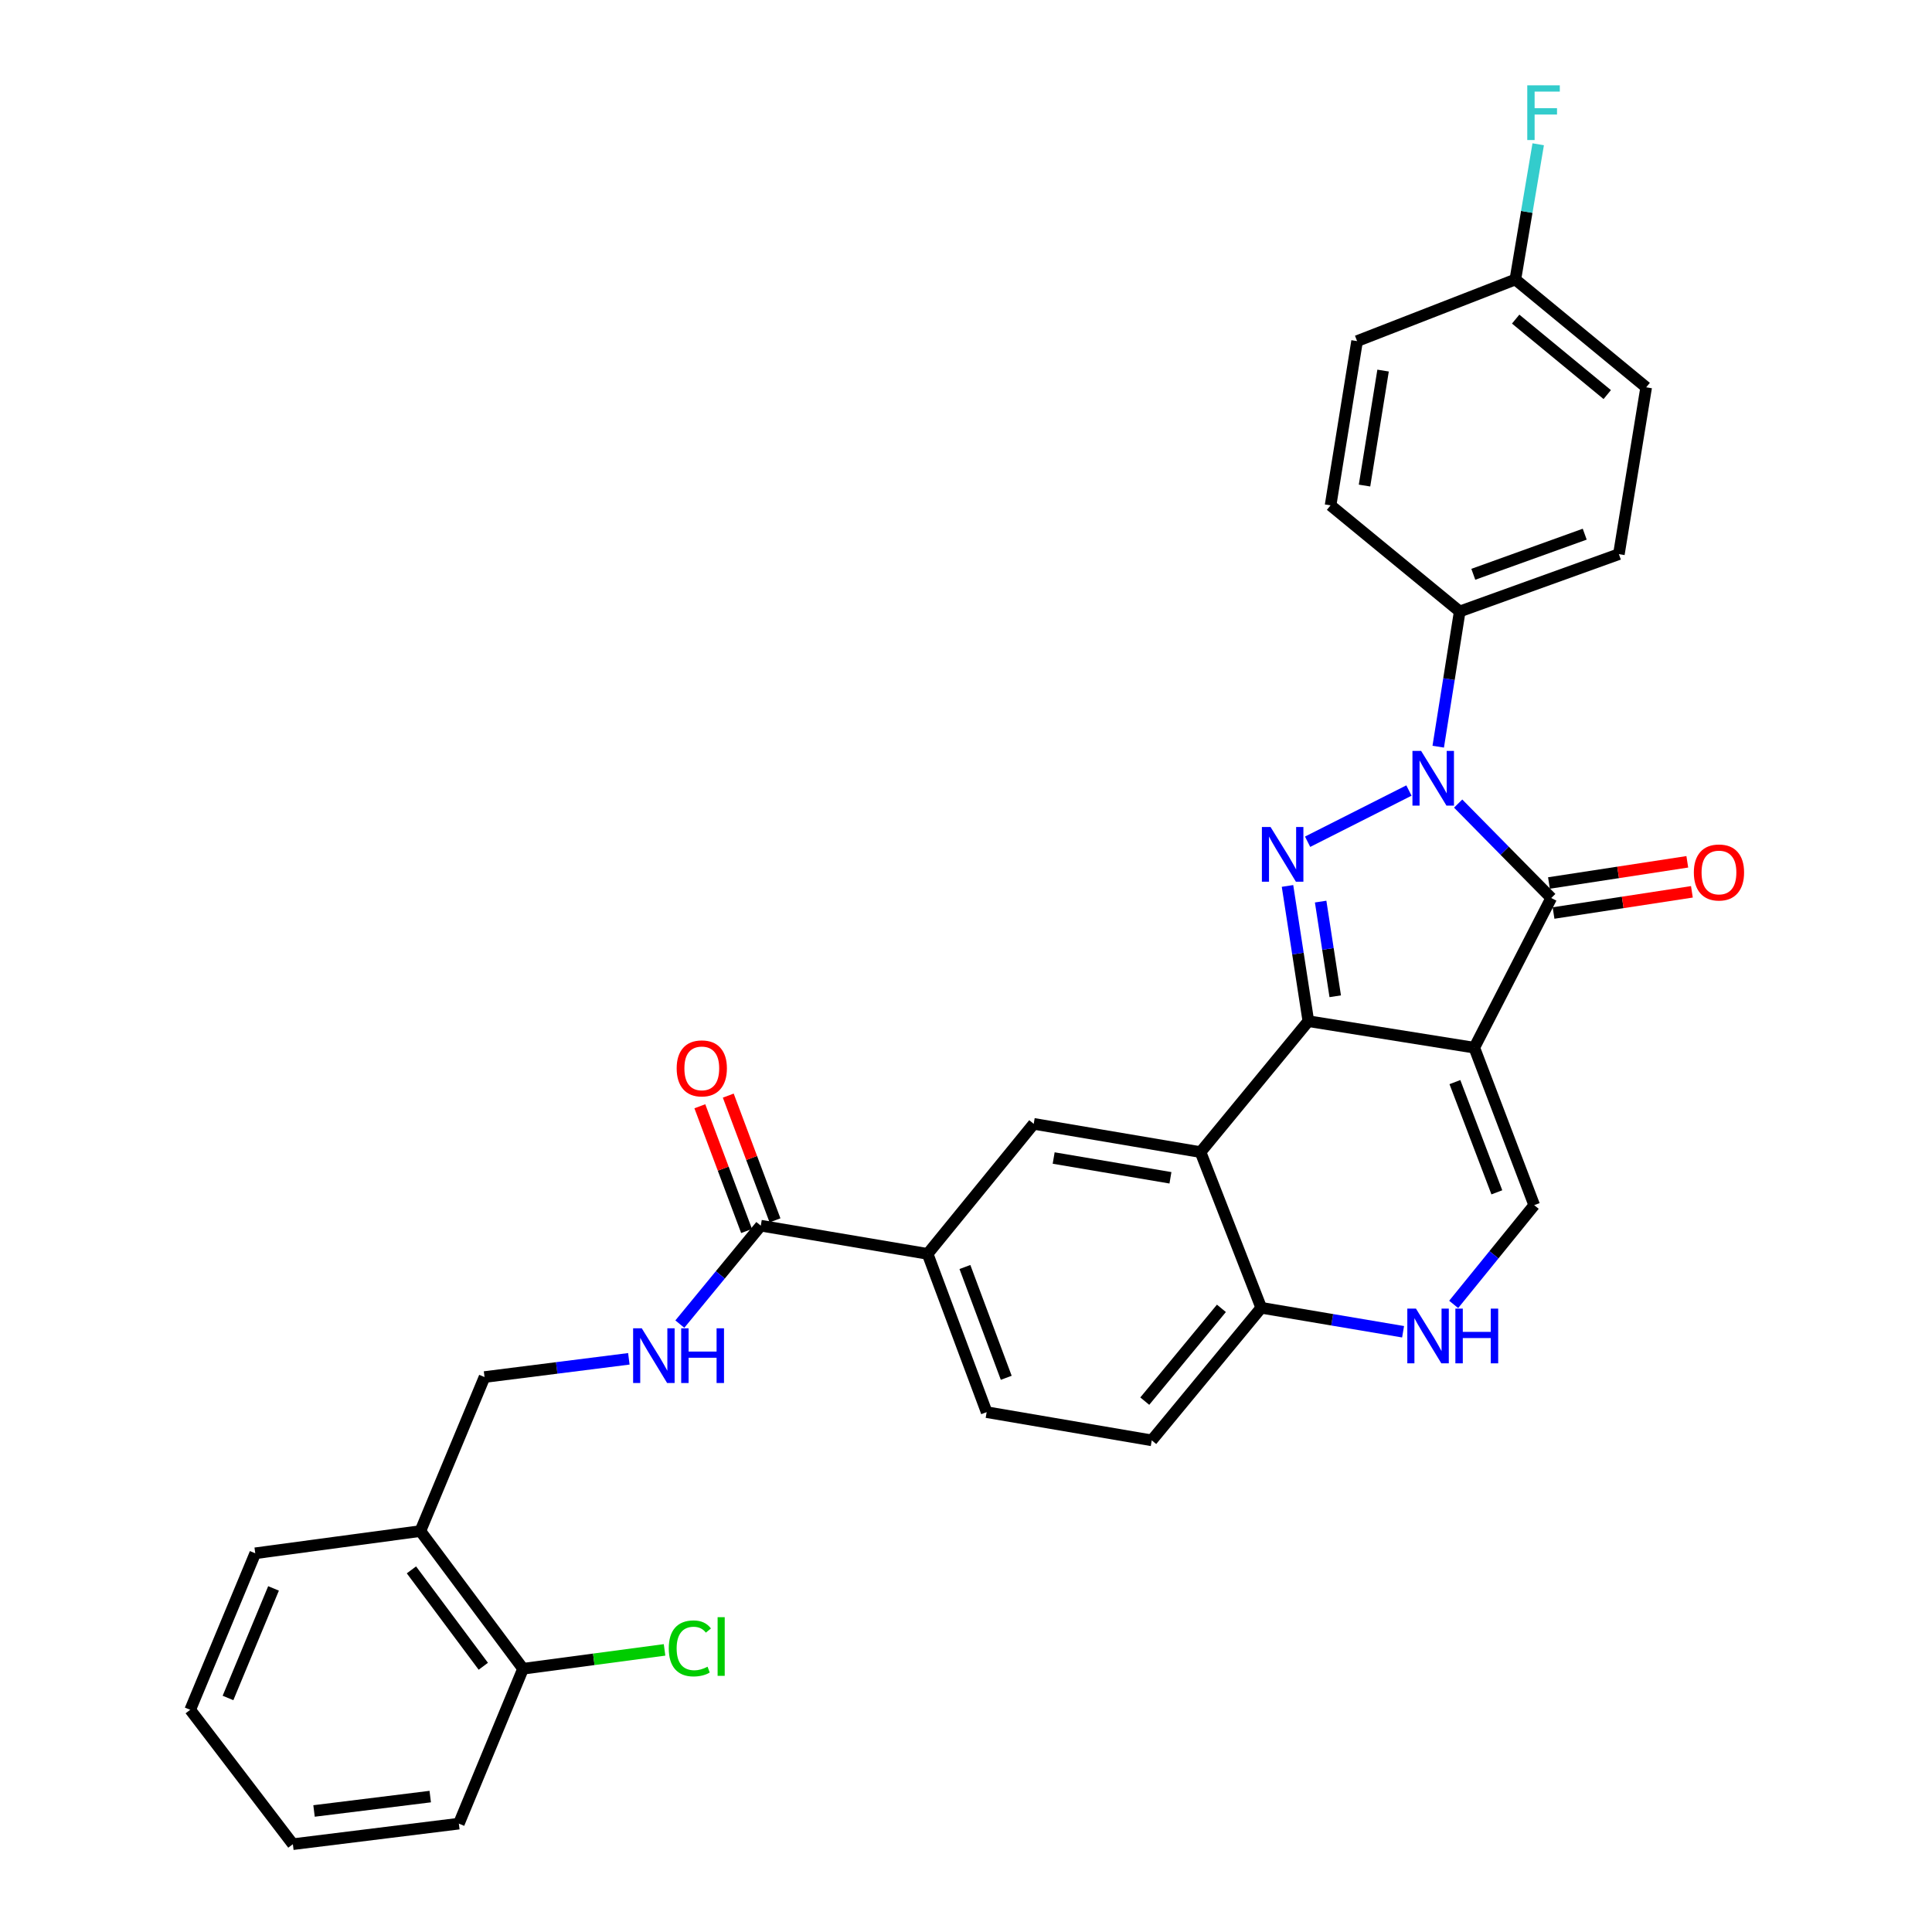 <?xml version='1.0' encoding='iso-8859-1'?>
<svg version='1.1' baseProfile='full'
              xmlns='http://www.w3.org/2000/svg'
                      xmlns:rdkit='http://www.rdkit.org/xml'
                      xmlns:xlink='http://www.w3.org/1999/xlink'
                  xml:space='preserve'
width='1000px' height='1000px' viewBox='0 0 1000 1000'>
<!-- END OF HEADER -->
<rect style='opacity:1.0;fill:#FFFFFF;stroke:none' width='1000' height='1000' x='0' y='0'> </rect>
<path class='bond-0' d='M 763.093,542.283 L 677.2,528.559' style='fill:none;fill-rule:evenodd;stroke:#000000;stroke-width:6px;stroke-linecap:butt;stroke-linejoin:miter;stroke-opacity:1' />
<path class='bond-3' d='M 763.093,542.283 L 802.922,464.807' style='fill:none;fill-rule:evenodd;stroke:#000000;stroke-width:6px;stroke-linecap:butt;stroke-linejoin:miter;stroke-opacity:1' />
<path class='bond-5' d='M 763.093,542.283 L 794.104,623.784' style='fill:none;fill-rule:evenodd;stroke:#000000;stroke-width:6px;stroke-linecap:butt;stroke-linejoin:miter;stroke-opacity:1' />
<path class='bond-5' d='M 753.057,560.097 L 774.765,617.148' style='fill:none;fill-rule:evenodd;stroke:#000000;stroke-width:6px;stroke-linecap:butt;stroke-linejoin:miter;stroke-opacity:1' />
<path class='bond-1' d='M 677.2,528.559 L 671.807,493.558' style='fill:none;fill-rule:evenodd;stroke:#000000;stroke-width:6px;stroke-linecap:butt;stroke-linejoin:miter;stroke-opacity:1' />
<path class='bond-1' d='M 671.807,493.558 L 666.413,458.556' style='fill:none;fill-rule:evenodd;stroke:#0000FF;stroke-width:6px;stroke-linecap:butt;stroke-linejoin:miter;stroke-opacity:1' />
<path class='bond-1' d='M 691.114,515.665 L 687.339,491.164' style='fill:none;fill-rule:evenodd;stroke:#000000;stroke-width:6px;stroke-linecap:butt;stroke-linejoin:miter;stroke-opacity:1' />
<path class='bond-1' d='M 687.339,491.164 L 683.563,466.663' style='fill:none;fill-rule:evenodd;stroke:#0000FF;stroke-width:6px;stroke-linecap:butt;stroke-linejoin:miter;stroke-opacity:1' />
<path class='bond-4' d='M 677.2,528.559 L 621.394,596.326' style='fill:none;fill-rule:evenodd;stroke:#000000;stroke-width:6px;stroke-linecap:butt;stroke-linejoin:miter;stroke-opacity:1' />
<path class='bond-31' d='M 676.818,435.681 L 729.264,409.176' style='fill:none;fill-rule:evenodd;stroke:#0000FF;stroke-width:6px;stroke-linecap:butt;stroke-linejoin:miter;stroke-opacity:1' />
<path class='bond-2' d='M 754.741,415.93 L 778.831,440.369' style='fill:none;fill-rule:evenodd;stroke:#0000FF;stroke-width:6px;stroke-linecap:butt;stroke-linejoin:miter;stroke-opacity:1' />
<path class='bond-2' d='M 778.831,440.369 L 802.922,464.807' style='fill:none;fill-rule:evenodd;stroke:#000000;stroke-width:6px;stroke-linecap:butt;stroke-linejoin:miter;stroke-opacity:1' />
<path class='bond-11' d='M 744.423,386.483 L 749.986,351.487' style='fill:none;fill-rule:evenodd;stroke:#0000FF;stroke-width:6px;stroke-linecap:butt;stroke-linejoin:miter;stroke-opacity:1' />
<path class='bond-11' d='M 749.986,351.487 L 755.549,316.491' style='fill:none;fill-rule:evenodd;stroke:#000000;stroke-width:6px;stroke-linecap:butt;stroke-linejoin:miter;stroke-opacity:1' />
<path class='bond-13' d='M 804.112,472.574 L 839.919,467.09' style='fill:none;fill-rule:evenodd;stroke:#000000;stroke-width:6px;stroke-linecap:butt;stroke-linejoin:miter;stroke-opacity:1' />
<path class='bond-13' d='M 839.919,467.09 L 875.725,461.605' style='fill:none;fill-rule:evenodd;stroke:#FF0000;stroke-width:6px;stroke-linecap:butt;stroke-linejoin:miter;stroke-opacity:1' />
<path class='bond-13' d='M 801.732,457.04 L 837.539,451.556' style='fill:none;fill-rule:evenodd;stroke:#000000;stroke-width:6px;stroke-linecap:butt;stroke-linejoin:miter;stroke-opacity:1' />
<path class='bond-13' d='M 837.539,451.556 L 873.346,446.071' style='fill:none;fill-rule:evenodd;stroke:#FF0000;stroke-width:6px;stroke-linecap:butt;stroke-linejoin:miter;stroke-opacity:1' />
<path class='bond-7' d='M 621.394,596.326 L 535.048,581.702' style='fill:none;fill-rule:evenodd;stroke:#000000;stroke-width:6px;stroke-linecap:butt;stroke-linejoin:miter;stroke-opacity:1' />
<path class='bond-7' d='M 605.818,609.627 L 545.375,599.39' style='fill:none;fill-rule:evenodd;stroke:#000000;stroke-width:6px;stroke-linecap:butt;stroke-linejoin:miter;stroke-opacity:1' />
<path class='bond-32' d='M 621.394,596.326 L 652.816,676.91' style='fill:none;fill-rule:evenodd;stroke:#000000;stroke-width:6px;stroke-linecap:butt;stroke-linejoin:miter;stroke-opacity:1' />
<path class='bond-6' d='M 794.104,623.784 L 773.262,649.472' style='fill:none;fill-rule:evenodd;stroke:#000000;stroke-width:6px;stroke-linecap:butt;stroke-linejoin:miter;stroke-opacity:1' />
<path class='bond-6' d='M 773.262,649.472 L 752.42,675.159' style='fill:none;fill-rule:evenodd;stroke:#0000FF;stroke-width:6px;stroke-linecap:butt;stroke-linejoin:miter;stroke-opacity:1' />
<path class='bond-9' d='M 726.233,689.315 L 689.524,683.112' style='fill:none;fill-rule:evenodd;stroke:#0000FF;stroke-width:6px;stroke-linecap:butt;stroke-linejoin:miter;stroke-opacity:1' />
<path class='bond-9' d='M 689.524,683.112 L 652.816,676.91' style='fill:none;fill-rule:evenodd;stroke:#000000;stroke-width:6px;stroke-linecap:butt;stroke-linejoin:miter;stroke-opacity:1' />
<path class='bond-10' d='M 535.048,581.702 L 480.132,649.007' style='fill:none;fill-rule:evenodd;stroke:#000000;stroke-width:6px;stroke-linecap:butt;stroke-linejoin:miter;stroke-opacity:1' />
<path class='bond-8' d='M 393.785,634.409 L 480.132,649.007' style='fill:none;fill-rule:evenodd;stroke:#000000;stroke-width:6px;stroke-linecap:butt;stroke-linejoin:miter;stroke-opacity:1' />
<path class='bond-12' d='M 393.785,634.409 L 372.833,659.88' style='fill:none;fill-rule:evenodd;stroke:#000000;stroke-width:6px;stroke-linecap:butt;stroke-linejoin:miter;stroke-opacity:1' />
<path class='bond-12' d='M 372.833,659.88 L 351.881,685.35' style='fill:none;fill-rule:evenodd;stroke:#0000FF;stroke-width:6px;stroke-linecap:butt;stroke-linejoin:miter;stroke-opacity:1' />
<path class='bond-16' d='M 401.143,631.652 L 389.047,599.37' style='fill:none;fill-rule:evenodd;stroke:#000000;stroke-width:6px;stroke-linecap:butt;stroke-linejoin:miter;stroke-opacity:1' />
<path class='bond-16' d='M 389.047,599.37 L 376.95,567.087' style='fill:none;fill-rule:evenodd;stroke:#FF0000;stroke-width:6px;stroke-linecap:butt;stroke-linejoin:miter;stroke-opacity:1' />
<path class='bond-16' d='M 386.427,637.166 L 374.331,604.884' style='fill:none;fill-rule:evenodd;stroke:#000000;stroke-width:6px;stroke-linecap:butt;stroke-linejoin:miter;stroke-opacity:1' />
<path class='bond-16' d='M 374.331,604.884 L 362.234,572.601' style='fill:none;fill-rule:evenodd;stroke:#FF0000;stroke-width:6px;stroke-linecap:butt;stroke-linejoin:miter;stroke-opacity:1' />
<path class='bond-19' d='M 652.816,676.91 L 596.145,745.524' style='fill:none;fill-rule:evenodd;stroke:#000000;stroke-width:6px;stroke-linecap:butt;stroke-linejoin:miter;stroke-opacity:1' />
<path class='bond-19' d='M 632.198,677.195 L 592.529,725.225' style='fill:none;fill-rule:evenodd;stroke:#000000;stroke-width:6px;stroke-linecap:butt;stroke-linejoin:miter;stroke-opacity:1' />
<path class='bond-33' d='M 480.132,649.007 L 510.689,730.927' style='fill:none;fill-rule:evenodd;stroke:#000000;stroke-width:6px;stroke-linecap:butt;stroke-linejoin:miter;stroke-opacity:1' />
<path class='bond-33' d='M 499.44,655.803 L 520.83,713.146' style='fill:none;fill-rule:evenodd;stroke:#000000;stroke-width:6px;stroke-linecap:butt;stroke-linejoin:miter;stroke-opacity:1' />
<path class='bond-20' d='M 755.549,316.491 L 837.932,286.824' style='fill:none;fill-rule:evenodd;stroke:#000000;stroke-width:6px;stroke-linecap:butt;stroke-linejoin:miter;stroke-opacity:1' />
<path class='bond-20' d='M 762.582,297.255 L 820.25,276.488' style='fill:none;fill-rule:evenodd;stroke:#000000;stroke-width:6px;stroke-linecap:butt;stroke-linejoin:miter;stroke-opacity:1' />
<path class='bond-21' d='M 755.549,316.491 L 688.699,261.575' style='fill:none;fill-rule:evenodd;stroke:#000000;stroke-width:6px;stroke-linecap:butt;stroke-linejoin:miter;stroke-opacity:1' />
<path class='bond-15' d='M 325.493,703.323 L 288.144,708.041' style='fill:none;fill-rule:evenodd;stroke:#0000FF;stroke-width:6px;stroke-linecap:butt;stroke-linejoin:miter;stroke-opacity:1' />
<path class='bond-15' d='M 288.144,708.041 L 250.794,712.758' style='fill:none;fill-rule:evenodd;stroke:#000000;stroke-width:6px;stroke-linecap:butt;stroke-linejoin:miter;stroke-opacity:1' />
<path class='bond-14' d='M 217.583,792.478 L 250.794,712.758' style='fill:none;fill-rule:evenodd;stroke:#000000;stroke-width:6px;stroke-linecap:butt;stroke-linejoin:miter;stroke-opacity:1' />
<path class='bond-17' d='M 217.583,792.478 L 270.727,863.746' style='fill:none;fill-rule:evenodd;stroke:#000000;stroke-width:6px;stroke-linecap:butt;stroke-linejoin:miter;stroke-opacity:1' />
<path class='bond-17' d='M 212.956,812.563 L 250.157,862.45' style='fill:none;fill-rule:evenodd;stroke:#000000;stroke-width:6px;stroke-linecap:butt;stroke-linejoin:miter;stroke-opacity:1' />
<path class='bond-27' d='M 217.583,792.478 L 132.119,803.976' style='fill:none;fill-rule:evenodd;stroke:#000000;stroke-width:6px;stroke-linecap:butt;stroke-linejoin:miter;stroke-opacity:1' />
<path class='bond-23' d='M 270.727,863.746 L 307.351,858.862' style='fill:none;fill-rule:evenodd;stroke:#000000;stroke-width:6px;stroke-linecap:butt;stroke-linejoin:miter;stroke-opacity:1' />
<path class='bond-23' d='M 307.351,858.862 L 343.975,853.978' style='fill:none;fill-rule:evenodd;stroke:#00CC00;stroke-width:6px;stroke-linecap:butt;stroke-linejoin:miter;stroke-opacity:1' />
<path class='bond-28' d='M 270.727,863.746 L 237.506,943.911' style='fill:none;fill-rule:evenodd;stroke:#000000;stroke-width:6px;stroke-linecap:butt;stroke-linejoin:miter;stroke-opacity:1' />
<path class='bond-18' d='M 510.689,730.927 L 596.145,745.524' style='fill:none;fill-rule:evenodd;stroke:#000000;stroke-width:6px;stroke-linecap:butt;stroke-linejoin:miter;stroke-opacity:1' />
<path class='bond-24' d='M 837.932,286.824 L 852.058,200.477' style='fill:none;fill-rule:evenodd;stroke:#000000;stroke-width:6px;stroke-linecap:butt;stroke-linejoin:miter;stroke-opacity:1' />
<path class='bond-25' d='M 688.699,261.575 L 702.423,176.555' style='fill:none;fill-rule:evenodd;stroke:#000000;stroke-width:6px;stroke-linecap:butt;stroke-linejoin:miter;stroke-opacity:1' />
<path class='bond-25' d='M 706.272,251.326 L 715.879,191.813' style='fill:none;fill-rule:evenodd;stroke:#000000;stroke-width:6px;stroke-linecap:butt;stroke-linejoin:miter;stroke-opacity:1' />
<path class='bond-22' d='M 784.343,144.671 L 702.423,176.555' style='fill:none;fill-rule:evenodd;stroke:#000000;stroke-width:6px;stroke-linecap:butt;stroke-linejoin:miter;stroke-opacity:1' />
<path class='bond-26' d='M 784.343,144.671 L 790.256,109.673' style='fill:none;fill-rule:evenodd;stroke:#000000;stroke-width:6px;stroke-linecap:butt;stroke-linejoin:miter;stroke-opacity:1' />
<path class='bond-26' d='M 790.256,109.673 L 796.17,74.674' style='fill:none;fill-rule:evenodd;stroke:#33CCCC;stroke-width:6px;stroke-linecap:butt;stroke-linejoin:miter;stroke-opacity:1' />
<path class='bond-34' d='M 784.343,144.671 L 852.058,200.477' style='fill:none;fill-rule:evenodd;stroke:#000000;stroke-width:6px;stroke-linecap:butt;stroke-linejoin:miter;stroke-opacity:1' />
<path class='bond-34' d='M 784.506,165.169 L 831.906,204.234' style='fill:none;fill-rule:evenodd;stroke:#000000;stroke-width:6px;stroke-linecap:butt;stroke-linejoin:miter;stroke-opacity:1' />
<path class='bond-29' d='M 132.119,803.976 L 98.453,884.988' style='fill:none;fill-rule:evenodd;stroke:#000000;stroke-width:6px;stroke-linecap:butt;stroke-linejoin:miter;stroke-opacity:1' />
<path class='bond-29' d='M 141.581,822.159 L 118.015,878.867' style='fill:none;fill-rule:evenodd;stroke:#000000;stroke-width:6px;stroke-linecap:butt;stroke-linejoin:miter;stroke-opacity:1' />
<path class='bond-35' d='M 237.506,943.911 L 151.588,954.545' style='fill:none;fill-rule:evenodd;stroke:#000000;stroke-width:6px;stroke-linecap:butt;stroke-linejoin:miter;stroke-opacity:1' />
<path class='bond-35' d='M 222.688,929.91 L 162.545,937.354' style='fill:none;fill-rule:evenodd;stroke:#000000;stroke-width:6px;stroke-linecap:butt;stroke-linejoin:miter;stroke-opacity:1' />
<path class='bond-30' d='M 98.453,884.988 L 151.588,954.545' style='fill:none;fill-rule:evenodd;stroke:#000000;stroke-width:6px;stroke-linecap:butt;stroke-linejoin:miter;stroke-opacity:1' />
<path  class='atom-2' d='M 657.635 428.052
L 666.915 443.052
Q 667.835 444.532, 669.315 447.212
Q 670.795 449.892, 670.875 450.052
L 670.875 428.052
L 674.635 428.052
L 674.635 456.372
L 670.755 456.372
L 660.795 439.972
Q 659.635 438.052, 658.395 435.852
Q 657.195 433.652, 656.835 432.972
L 656.835 456.372
L 653.155 456.372
L 653.155 428.052
L 657.635 428.052
' fill='#0000FF'/>
<path  class='atom-3' d='M 735.565 388.668
L 744.845 403.668
Q 745.765 405.148, 747.245 407.828
Q 748.725 410.508, 748.805 410.668
L 748.805 388.668
L 752.565 388.668
L 752.565 416.988
L 748.685 416.988
L 738.725 400.588
Q 737.565 398.668, 736.325 396.468
Q 735.125 394.268, 734.765 393.588
L 734.765 416.988
L 731.085 416.988
L 731.085 388.668
L 735.565 388.668
' fill='#0000FF'/>
<path  class='atom-7' d='M 732.902 677.339
L 742.182 692.339
Q 743.102 693.819, 744.582 696.499
Q 746.062 699.179, 746.142 699.339
L 746.142 677.339
L 749.902 677.339
L 749.902 705.659
L 746.022 705.659
L 736.062 689.259
Q 734.902 687.339, 733.662 685.139
Q 732.462 682.939, 732.102 682.259
L 732.102 705.659
L 728.422 705.659
L 728.422 677.339
L 732.902 677.339
' fill='#0000FF'/>
<path  class='atom-7' d='M 753.302 677.339
L 757.142 677.339
L 757.142 689.379
L 771.622 689.379
L 771.622 677.339
L 775.462 677.339
L 775.462 705.659
L 771.622 705.659
L 771.622 692.579
L 757.142 692.579
L 757.142 705.659
L 753.302 705.659
L 753.302 677.339
' fill='#0000FF'/>
<path  class='atom-13' d='M 332.182 687.528
L 341.462 702.528
Q 342.382 704.008, 343.862 706.688
Q 345.342 709.368, 345.422 709.528
L 345.422 687.528
L 349.182 687.528
L 349.182 715.848
L 345.302 715.848
L 335.342 699.448
Q 334.182 697.528, 332.942 695.328
Q 331.742 693.128, 331.382 692.448
L 331.382 715.848
L 327.702 715.848
L 327.702 687.528
L 332.182 687.528
' fill='#0000FF'/>
<path  class='atom-13' d='M 352.582 687.528
L 356.422 687.528
L 356.422 699.568
L 370.902 699.568
L 370.902 687.528
L 374.742 687.528
L 374.742 715.848
L 370.902 715.848
L 370.902 702.768
L 356.422 702.768
L 356.422 715.848
L 352.582 715.848
L 352.582 687.528
' fill='#0000FF'/>
<path  class='atom-14' d='M 876.731 451.59
Q 876.731 444.79, 880.091 440.99
Q 883.451 437.19, 889.731 437.19
Q 896.011 437.19, 899.371 440.99
Q 902.731 444.79, 902.731 451.59
Q 902.731 458.47, 899.331 462.39
Q 895.931 466.27, 889.731 466.27
Q 883.491 466.27, 880.091 462.39
Q 876.731 458.51, 876.731 451.59
M 889.731 463.07
Q 894.051 463.07, 896.371 460.19
Q 898.731 457.27, 898.731 451.59
Q 898.731 446.03, 896.371 443.23
Q 894.051 440.39, 889.731 440.39
Q 885.411 440.39, 883.051 443.19
Q 880.731 445.99, 880.731 451.59
Q 880.731 457.31, 883.051 460.19
Q 885.411 463.07, 889.731 463.07
' fill='#FF0000'/>
<path  class='atom-17' d='M 350.246 552.988
Q 350.246 546.188, 353.606 542.388
Q 356.966 538.588, 363.246 538.588
Q 369.526 538.588, 372.886 542.388
Q 376.246 546.188, 376.246 552.988
Q 376.246 559.868, 372.846 563.788
Q 369.446 567.668, 363.246 567.668
Q 357.006 567.668, 353.606 563.788
Q 350.246 559.908, 350.246 552.988
M 363.246 564.468
Q 367.566 564.468, 369.886 561.588
Q 372.246 558.668, 372.246 552.988
Q 372.246 547.428, 369.886 544.628
Q 367.566 541.788, 363.246 541.788
Q 358.926 541.788, 356.566 544.588
Q 354.246 547.388, 354.246 552.988
Q 354.246 558.708, 356.566 561.588
Q 358.926 564.468, 363.246 564.468
' fill='#FF0000'/>
<path  class='atom-24' d='M 346.153 853.211
Q 346.153 846.171, 349.433 842.491
Q 352.753 838.771, 359.033 838.771
Q 364.873 838.771, 367.993 842.891
L 365.353 845.051
Q 363.073 842.051, 359.033 842.051
Q 354.753 842.051, 352.473 844.931
Q 350.233 847.771, 350.233 853.211
Q 350.233 858.811, 352.553 861.691
Q 354.913 864.571, 359.473 864.571
Q 362.593 864.571, 366.233 862.691
L 367.353 865.691
Q 365.873 866.651, 363.633 867.211
Q 361.393 867.771, 358.913 867.771
Q 352.753 867.771, 349.433 864.011
Q 346.153 860.251, 346.153 853.211
' fill='#00CC00'/>
<path  class='atom-24' d='M 371.433 837.051
L 375.113 837.051
L 375.113 867.411
L 371.433 867.411
L 371.433 837.051
' fill='#00CC00'/>
<path  class='atom-27' d='M 790.512 44.165
L 807.352 44.165
L 807.352 47.405
L 794.312 47.405
L 794.312 56.005
L 805.912 56.005
L 805.912 59.285
L 794.312 59.285
L 794.312 72.485
L 790.512 72.485
L 790.512 44.165
' fill='#33CCCC'/>
</svg>
